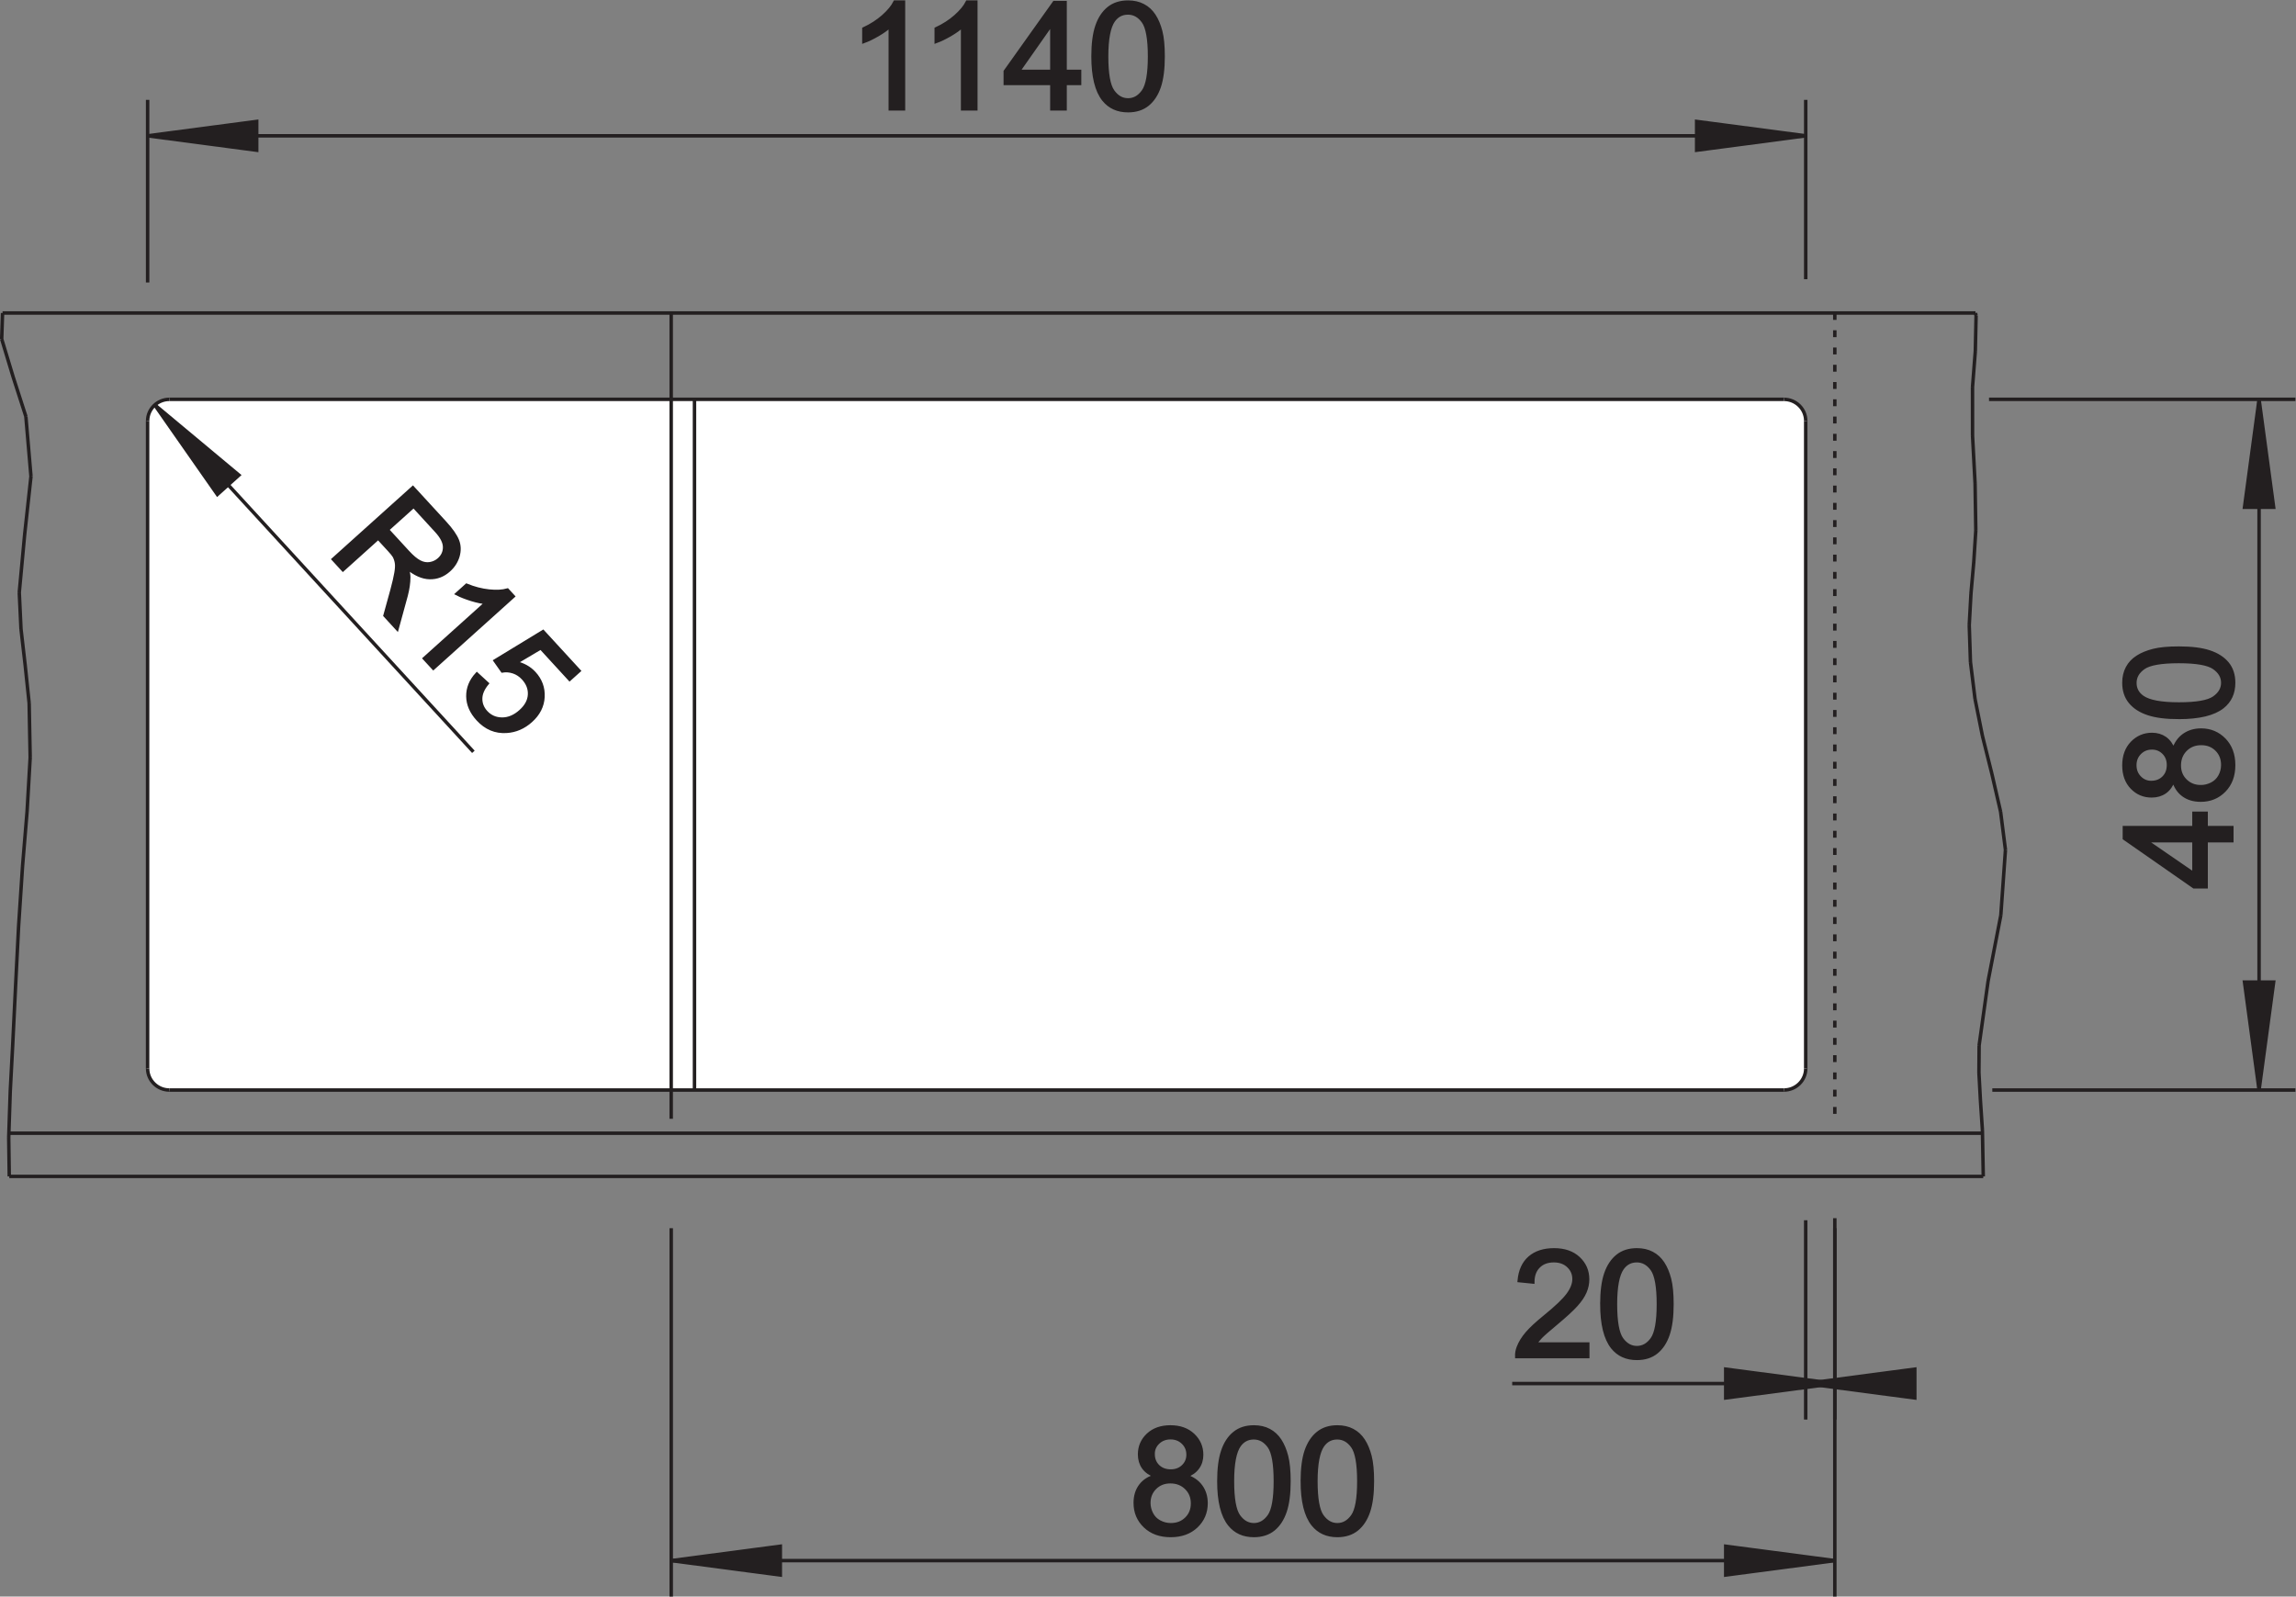 <?xml version="1.0" encoding="UTF-8" standalone="no"?>
<!-- Created with Inkscape (http://www.inkscape.org/) -->

<svg
   version="1.1"
   id="svg2"
   xml:space="preserve"
   width="125.536"
   height="87.301"
   viewBox="0 0 125.536 87.301"
   xmlns="http://www.w3.org/2000/svg"
   xmlns:svg="http://www.w3.org/2000/svg"><rect x="0" y="0" width="125.536" height="87.301" fill="#808080" stroke="none"/><defs
     id="defs6"><clipPath
       clipPathUnits="userSpaceOnUse"
       id="clipPath16"><path
         d="M 0,65.476 H 94.152 V 0 H 0 Z"
         id="path14" /></clipPath></defs><g
     id="g8"
     transform="matrix(1.333,0,0,-1.333,0,87.301)"><g
       id="g10"><g
         id="g12"
         clip-path="url(#clipPath16)"><g
           id="g18"
           transform="translate(6.97,20.779)"><path
             d="m 0,0 h 66.187 c 0.503,0 0.915,0.409 0.915,0.911 v 26.527 c 0,0.501 -0.412,0.911 -0.915,0.911 L 0,28.349 c -0.503,0 -0.915,-0.41 -0.915,-0.911 V 0.911 C -0.915,0.409 -0.503,0 0,0"
             style="fill:#ffffff;fill-opacity:1;fill-rule:nonzero;stroke:none"
             id="path20" /></g><g
           id="g22"
           transform="translate(6.97,20.779)"><path
             d="m 0,0 h 66.187 c 0.503,0 0.915,0.409 0.915,0.911 v 26.527 c 0,0.501 -0.412,0.911 -0.915,0.911 L 0,28.349 c -0.503,0 -0.915,-0.41 -0.915,-0.911 V 0.911 C -0.915,0.409 -0.503,0 0,0 Z"
             style="fill:none;stroke:#ffffff;stroke-width:0.051;stroke-linecap:butt;stroke-linejoin:miter;stroke-miterlimit:2.613;stroke-dasharray:none;stroke-opacity:1"
             id="path24" /></g><g
           id="g26"
           transform="translate(47.121,3.84)"><path
             d="m 0,0 c 0,-0.152 0.037,-0.301 0.109,-0.442 0.074,-0.144 0.182,-0.254 0.327,-0.332 0.145,-0.079 0.299,-0.119 0.465,-0.119 0.259,0 0.472,0.082 0.641,0.248 0.168,0.165 0.252,0.374 0.252,0.627 0,0.258 -0.086,0.471 -0.26,0.64 C 1.361,0.79 1.144,0.874 0.883,0.874 0.629,0.874 0.418,0.791 0.251,0.625 0.084,0.457 0,0.249 0,0 M 0.174,2.013 C 0.174,1.807 0.242,1.639 0.375,1.508 0.51,1.377 0.684,1.311 0.898,1.311 c 0.208,0 0.38,0.065 0.513,0.195 C 1.545,1.636 1.61,1.795 1.61,1.982 1.61,2.18 1.543,2.344 1.405,2.478 1.268,2.611 1.098,2.679 0.893,2.679 0.686,2.679 0.515,2.613 0.378,2.482 0.242,2.352 0.174,2.194 0.174,2.013 M 0.283,1.105 c -0.225,0.082 -0.391,0.198 -0.5,0.349 -0.107,0.15 -0.162,0.331 -0.162,0.541 0,0.318 0.115,0.583 0.346,0.8 0.231,0.216 0.536,0.324 0.919,0.324 0.385,0 0.695,-0.11 0.929,-0.332 C 2.05,2.566 2.166,2.297 2.166,1.979 2.166,1.777 2.113,1.602 2.006,1.452 1.898,1.303 1.736,1.187 1.518,1.105 1.788,1.019 1.994,0.879 2.136,0.684 2.276,0.49 2.347,0.258 2.347,-0.012 2.347,-0.385 2.214,-0.697 1.948,-0.951 1.682,-1.205 1.33,-1.332 0.896,-1.332 c -0.436,0 -0.786,0.127 -1.052,0.382 -0.267,0.255 -0.4,0.572 -0.4,0.953 0,0.283 0.073,0.52 0.218,0.712 0.145,0.191 0.352,0.322 0.621,0.39"
             style="fill:#231f20;fill-opacity:1;fill-rule:nonzero;stroke:none"
             id="path28" /></g><g
           id="g30"
           transform="translate(50.551,4.731)"><path
             d="m 0,0 c 0,-0.716 0.085,-1.191 0.254,-1.429 0.169,-0.236 0.378,-0.355 0.626,-0.355 0.249,0 0.457,0.12 0.627,0.357 C 1.676,-1.189 1.761,-0.714 1.761,0 1.761,0.718 1.676,1.194 1.507,1.43 1.337,1.666 1.127,1.784 0.875,1.784 0.625,1.784 0.428,1.68 0.278,1.472 0.093,1.207 0,0.716 0,0 m -0.557,0 c 0,0.516 0.054,0.931 0.161,1.244 0.107,0.315 0.267,0.558 0.479,0.728 C 0.294,2.143 0.56,2.228 0.88,2.228 1.117,2.228 1.324,2.18 1.502,2.086 1.681,1.992 1.827,1.856 1.944,1.679 2.061,1.501 2.151,1.285 2.218,1.03 2.284,0.775 2.317,0.433 2.317,0 2.317,-0.512 2.264,-0.924 2.158,-1.238 2.051,-1.553 1.893,-1.795 1.681,-1.967 1.47,-2.138 1.203,-2.224 0.88,-2.224 c -0.425,0 -0.758,0.151 -1,0.453 -0.291,0.362 -0.437,0.954 -0.437,1.771"
             style="fill:#231f20;fill-opacity:1;fill-rule:nonzero;stroke:none"
             id="path32" /></g><g
           id="g34"
           transform="translate(53.974,4.731)"><path
             d="m 0,0 c 0,-0.716 0.085,-1.191 0.254,-1.429 0.17,-0.236 0.378,-0.355 0.626,-0.355 0.25,0 0.458,0.12 0.627,0.357 C 1.676,-1.189 1.762,-0.714 1.762,0 1.762,0.718 1.676,1.194 1.507,1.43 1.338,1.666 1.127,1.784 0.875,1.784 0.626,1.784 0.428,1.68 0.279,1.472 0.094,1.207 0,0.716 0,0 m -0.556,0 c 0,0.516 0.053,0.931 0.16,1.244 0.108,0.315 0.268,0.558 0.479,0.728 C 0.294,2.143 0.56,2.228 0.88,2.228 1.117,2.228 1.324,2.18 1.503,2.086 1.682,1.992 1.828,1.856 1.945,1.679 2.061,1.501 2.152,1.285 2.218,1.03 2.284,0.775 2.317,0.433 2.317,0 2.317,-0.512 2.264,-0.924 2.158,-1.238 2.052,-1.553 1.893,-1.795 1.682,-1.967 1.47,-2.138 1.203,-2.224 0.88,-2.224 c -0.425,0 -0.758,0.151 -1,0.453 -0.29,0.362 -0.436,0.954 -0.436,1.771"
             style="fill:#231f20;fill-opacity:1;fill-rule:nonzero;stroke:none"
             id="path36" /></g><g
           id="g38"
           transform="translate(53.974,4.731)"><path
             d="m 0,0 c 0,-0.716 0.085,-1.191 0.254,-1.429 0.17,-0.236 0.378,-0.355 0.626,-0.355 0.25,0 0.458,0.12 0.627,0.357 C 1.676,-1.189 1.762,-0.714 1.762,0 1.762,0.718 1.676,1.194 1.507,1.43 1.338,1.666 1.127,1.784 0.875,1.784 0.626,1.784 0.428,1.68 0.279,1.472 0.094,1.207 0,0.716 0,0 Z m -0.556,0 c 0,0.516 0.053,0.931 0.16,1.244 0.108,0.315 0.268,0.558 0.479,0.728 C 0.294,2.143 0.56,2.228 0.88,2.228 1.117,2.228 1.324,2.18 1.503,2.086 1.682,1.992 1.828,1.856 1.945,1.679 2.061,1.501 2.152,1.285 2.218,1.03 2.284,0.775 2.317,0.433 2.317,0 2.317,-0.512 2.264,-0.924 2.158,-1.238 2.052,-1.553 1.893,-1.795 1.682,-1.967 1.47,-2.138 1.203,-2.224 0.88,-2.224 c -0.425,0 -0.758,0.151 -1,0.453 -0.29,0.362 -0.436,0.954 -0.436,1.771 z m -2.867,0 c 0,-0.716 0.085,-1.191 0.254,-1.429 0.169,-0.236 0.378,-0.355 0.626,-0.355 0.249,0 0.457,0.12 0.627,0.357 0.169,0.238 0.254,0.713 0.254,1.427 0,0.718 -0.085,1.194 -0.254,1.43 -0.17,0.236 -0.38,0.354 -0.632,0.354 -0.25,0 -0.447,-0.104 -0.597,-0.312 C -3.33,1.207 -3.423,0.716 -3.423,0 Z m -0.556,0 c 0,0.516 0.053,0.931 0.161,1.244 0.106,0.315 0.266,0.558 0.478,0.728 0.211,0.171 0.477,0.256 0.797,0.256 0.237,0 0.444,-0.048 0.622,-0.142 0.179,-0.094 0.325,-0.23 0.442,-0.407 0.117,-0.178 0.208,-0.394 0.274,-0.649 0.066,-0.255 0.1,-0.597 0.1,-1.03 0,-0.512 -0.054,-0.924 -0.16,-1.238 -0.107,-0.315 -0.265,-0.557 -0.477,-0.729 -0.211,-0.171 -0.478,-0.257 -0.801,-0.257 -0.425,0 -0.758,0.151 -1,0.453 -0.291,0.362 -0.436,0.954 -0.436,1.771 z m -2.874,-0.892 c 0,-0.152 0.037,-0.3 0.11,-0.442 0.073,-0.144 0.181,-0.254 0.326,-0.332 0.145,-0.078 0.3,-0.118 0.466,-0.118 0.259,0 0.472,0.082 0.64,0.248 0.168,0.164 0.252,0.373 0.252,0.627 0,0.258 -0.086,0.471 -0.259,0.639 -0.173,0.168 -0.391,0.252 -0.652,0.252 -0.254,0 -0.464,-0.083 -0.632,-0.249 -0.167,-0.168 -0.251,-0.376 -0.251,-0.625 z m 0.175,2.013 c 0,-0.206 0.067,-0.374 0.2,-0.505 0.135,-0.131 0.31,-0.197 0.524,-0.197 0.208,0 0.38,0.065 0.513,0.195 0.133,0.13 0.199,0.289 0.199,0.477 0,0.197 -0.068,0.361 -0.205,0.495 C -5.585,1.72 -5.755,1.787 -5.96,1.787 -6.167,1.787 -6.338,1.722 -6.474,1.591 -6.611,1.46 -6.678,1.303 -6.678,1.121 Z m 0.109,-0.907 c -0.225,0.081 -0.391,0.197 -0.5,0.348 -0.108,0.151 -0.162,0.332 -0.162,0.542 0,0.317 0.115,0.583 0.345,0.799 0.231,0.216 0.537,0.325 0.919,0.325 0.385,0 0.696,-0.111 0.93,-0.332 0.234,-0.221 0.35,-0.491 0.35,-0.808 0,-0.202 -0.052,-0.378 -0.16,-0.527 -0.107,-0.15 -0.269,-0.266 -0.488,-0.347 0.271,-0.087 0.477,-0.227 0.618,-0.422 0.141,-0.193 0.211,-0.426 0.211,-0.695 0,-0.373 -0.133,-0.686 -0.398,-0.94 -0.267,-0.254 -0.618,-0.381 -1.053,-0.381 -0.435,0 -0.785,0.127 -1.052,0.382 -0.266,0.255 -0.4,0.572 -0.4,0.953 0,0.284 0.073,0.521 0.219,0.712 0.145,0.192 0.352,0.323 0.621,0.391 z"
             style="fill:none;stroke:#231f20;stroke-width:0.142;stroke-linecap:butt;stroke-linejoin:miter;stroke-miterlimit:2.613;stroke-dasharray:none;stroke-opacity:1"
             id="path40" /></g><g
           id="g42"
           transform="translate(27.532,1.476)"><path
             d="M 0,0 4.475,-0.591 V 0.59 Z"
             style="fill:#231f20;fill-opacity:1;fill-rule:nonzero;stroke:none"
             id="path44" /></g><g
           id="g46"
           transform="translate(27.532,1.476)"><path
             d="M 0,0 4.475,-0.591 V 0.59 Z"
             style="fill:none;stroke:#231f20;stroke-width:0.142;stroke-linecap:butt;stroke-linejoin:miter;stroke-miterlimit:2.613;stroke-dasharray:none;stroke-opacity:1"
             id="path48" /></g><g
           id="g50"
           transform="translate(75.259,1.476)"><path
             d="m 0,0 h -23.863 m -23.864,0 h 23.864 M 0,13.635 V -1.476 M -47.727,13.635 V -1.476"
             style="fill:none;stroke:#231f20;stroke-width:0.142;stroke-linecap:butt;stroke-linejoin:miter;stroke-miterlimit:2.613;stroke-dasharray:none;stroke-opacity:1"
             id="path52" /></g><g
           id="g54"
           transform="translate(75.259,1.476)"><path
             d="M 0,0 -4.475,0.59 V -0.591 Z"
             style="fill:#231f20;fill-opacity:1;fill-rule:nonzero;stroke:none"
             id="path56" /></g><g
           id="g58"
           transform="translate(75.259,1.476)"><path
             d="M 0,0 -4.475,0.59 V -0.591 Z"
             style="fill:none;stroke:#231f20;stroke-width:0.142;stroke-linecap:butt;stroke-linejoin:miter;stroke-miterlimit:2.613;stroke-dasharray:none;stroke-opacity:1"
             id="path60" /></g><g
           id="g62"
           transform="translate(89.991,31.007)"><path
             d="M 0,0 H -1.985 L 0,-1.364 Z M 1.552,0 H 0.497 V -1.891 H 0 L -2.854,0.098 V 0.535 H 0 V 1.124 H 0.497 V 0.535 h 1.055 z"
             style="fill:#231f20;fill-opacity:1;fill-rule:nonzero;stroke:none"
             id="path64" /></g><g
           id="g66"
           transform="translate(90.272,33.222)"><path
             d="m 0,0 c 0.154,0 0.304,0.037 0.447,0.109 0.145,0.072 0.257,0.18 0.336,0.323 0.078,0.143 0.118,0.296 0.118,0.46 0,0.256 -0.083,0.467 -0.25,0.633 -0.166,0.167 -0.377,0.25 -0.633,0.25 -0.261,0 -0.476,-0.085 -0.647,-0.256 -0.17,-0.172 -0.255,-0.387 -0.255,-0.645 0,-0.252 0.084,-0.46 0.252,-0.625 C -0.463,0.083 -0.252,0 0,0 m -2.035,0.173 c 0.208,0 0.379,0.067 0.511,0.199 0.132,0.132 0.199,0.305 0.199,0.517 0,0.206 -0.066,0.376 -0.197,0.507 -0.131,0.132 -0.292,0.197 -0.482,0.197 -0.199,0 -0.365,-0.067 -0.501,-0.202 C -2.641,1.254 -2.708,1.086 -2.708,0.883 -2.708,0.679 -2.642,0.51 -2.51,0.375 -2.378,0.24 -2.219,0.173 -2.035,0.173 M -1.118,0.28 C -1.2,0.058 -1.317,-0.106 -1.47,-0.214 -1.622,-0.32 -1.805,-0.375 -2.017,-0.375 c -0.321,0 -0.589,0.114 -0.808,0.343 -0.219,0.228 -0.328,0.531 -0.328,0.909 0,0.38 0.112,0.687 0.335,0.919 0.224,0.232 0.496,0.348 0.817,0.348 0.204,0 0.381,-0.053 0.533,-0.159 0.151,-0.107 0.268,-0.267 0.35,-0.483 0.088,0.267 0.229,0.471 0.427,0.611 0.196,0.139 0.43,0.209 0.703,0.209 0.377,0 0.693,-0.132 0.949,-0.395 C 1.218,1.664 1.346,1.316 1.346,0.886 1.346,0.456 1.218,0.11 0.96,-0.154 0.703,-0.418 0.382,-0.55 -0.003,-0.55 c -0.286,0 -0.526,0.072 -0.72,0.216 -0.193,0.144 -0.325,0.348 -0.395,0.614"
             style="fill:#231f20;fill-opacity:1;fill-rule:nonzero;stroke:none"
             id="path68" /></g><g
           id="g70"
           transform="translate(89.37,36.614)"><path
             d="m 0,0 c 0.723,0 1.204,0.084 1.444,0.252 0.24,0.167 0.359,0.373 0.359,0.619 0,0.246 -0.12,0.452 -0.361,0.62 C 1.202,1.658 0.721,1.743 0,1.743 c -0.726,0 -1.208,-0.085 -1.445,-0.252 -0.24,-0.168 -0.359,-0.376 -0.359,-0.625 0,-0.247 0.106,-0.443 0.317,-0.59 C -1.22,0.092 -0.724,0 0,0 m 0,-0.55 c -0.521,0 -0.94,0.053 -1.258,0.159 -0.318,0.106 -0.563,0.264 -0.735,0.473 -0.173,0.21 -0.259,0.472 -0.259,0.789 0,0.234 0.048,0.439 0.144,0.616 0.094,0.177 0.231,0.322 0.411,0.437 0.179,0.115 0.398,0.205 0.655,0.27 C -0.784,2.26 -0.437,2.292 0,2.292 0.517,2.292 0.934,2.24 1.251,2.135 1.569,2.03 1.814,1.873 1.988,1.664 2.161,1.454 2.247,1.19 2.247,0.871 2.247,0.451 2.096,0.121 1.791,-0.119 1.425,-0.406 0.826,-0.55 0,-0.55"
             style="fill:#231f20;fill-opacity:1;fill-rule:nonzero;stroke:none"
             id="path72" /></g><g
           id="g74"
           transform="translate(89.37,36.614)"><path
             d="m 0,0 c 0.723,0 1.204,0.084 1.444,0.252 0.24,0.167 0.359,0.373 0.359,0.619 0,0.246 -0.12,0.452 -0.361,0.62 C 1.202,1.658 0.721,1.743 0,1.743 c -0.726,0 -1.208,-0.085 -1.445,-0.252 -0.24,-0.168 -0.359,-0.376 -0.359,-0.625 0,-0.247 0.106,-0.443 0.317,-0.59 C -1.22,0.092 -0.724,0 0,0 Z m 0,-0.55 c -0.521,0 -0.94,0.053 -1.258,0.159 -0.318,0.106 -0.563,0.264 -0.735,0.473 -0.173,0.21 -0.259,0.472 -0.259,0.789 0,0.234 0.048,0.439 0.144,0.616 0.094,0.177 0.231,0.322 0.411,0.437 0.179,0.115 0.398,0.205 0.655,0.27 C -0.784,2.26 -0.437,2.292 0,2.292 0.517,2.292 0.934,2.24 1.251,2.135 1.569,2.03 1.814,1.873 1.988,1.664 2.161,1.454 2.247,1.19 2.247,0.871 2.247,0.451 2.096,0.121 1.791,-0.119 1.425,-0.406 0.826,-0.55 0,-0.55 Z m 0.901,-2.843 c 0.155,0 0.304,0.037 0.448,0.109 0.144,0.072 0.256,0.18 0.336,0.323 0.078,0.143 0.118,0.296 0.118,0.461 0,0.255 -0.083,0.466 -0.25,0.633 -0.166,0.166 -0.377,0.249 -0.634,0.249 -0.261,0 -0.476,-0.085 -0.647,-0.256 -0.169,-0.172 -0.254,-0.387 -0.254,-0.645 0,-0.252 0.084,-0.46 0.252,-0.625 0.168,-0.165 0.379,-0.249 0.631,-0.249 z m -2.035,0.173 c 0.208,0 0.379,0.067 0.511,0.199 0.133,0.133 0.199,0.306 0.199,0.518 0,0.206 -0.065,0.375 -0.197,0.507 -0.131,0.132 -0.292,0.197 -0.482,0.197 -0.199,0 -0.365,-0.067 -0.501,-0.203 -0.135,-0.136 -0.203,-0.305 -0.203,-0.508 0,-0.203 0.067,-0.373 0.199,-0.508 0.131,-0.135 0.291,-0.202 0.474,-0.202 z m 0.917,0.108 c -0.082,-0.222 -0.199,-0.387 -0.351,-0.494 -0.153,-0.107 -0.335,-0.161 -0.547,-0.161 -0.322,0 -0.59,0.114 -0.809,0.342 -0.219,0.228 -0.328,0.531 -0.328,0.909 0,0.381 0.112,0.687 0.335,0.92 0.225,0.231 0.496,0.347 0.817,0.347 0.204,0 0.381,-0.053 0.534,-0.158 0.15,-0.107 0.267,-0.267 0.349,-0.484 0.088,0.267 0.23,0.472 0.427,0.611 0.196,0.139 0.431,0.21 0.703,0.21 0.377,0 0.693,-0.133 0.949,-0.395 0.257,-0.264 0.385,-0.611 0.385,-1.041 0,-0.431 -0.128,-0.777 -0.386,-1.041 -0.257,-0.264 -0.578,-0.395 -0.963,-0.395 -0.286,0 -0.526,0.071 -0.719,0.215 -0.194,0.144 -0.325,0.349 -0.396,0.615 z m 0.838,-2.495 h -1.985 l 1.985,-1.365 z m 1.552,0 H 1.118 V -7.498 H 0.621 l -2.854,1.988 v 0.438 h 2.854 v 0.589 h 0.497 v -0.589 h 1.055 z"
             style="fill:none;stroke:#231f20;stroke-width:0.142;stroke-linecap:butt;stroke-linejoin:miter;stroke-miterlimit:2.613;stroke-dasharray:none;stroke-opacity:1"
             id="path76" /></g><g
           id="g78"
           transform="translate(92.661,20.779)"><path
             d="M 0,0 0.597,4.427 H -0.597 Z"
             style="fill:#231f20;fill-opacity:1;fill-rule:nonzero;stroke:none"
             id="path80" /></g><g
           id="g82"
           transform="translate(92.661,20.779)"><path
             d="M 0,0 0.597,4.427 H -0.597 Z"
             style="fill:none;stroke:#231f20;stroke-width:0.142;stroke-linecap:butt;stroke-linejoin:miter;stroke-miterlimit:2.613;stroke-dasharray:none;stroke-opacity:1"
             id="path84" /></g><g
           id="g86"
           transform="translate(92.661,49.112)"><path
             d="m 0,0 v -14.167 m 0,-14.166 v 14.166 M -11.077,0 H 1.491 M -10.942,-28.333 H 1.491"
             style="fill:none;stroke:#231f20;stroke-width:0.142;stroke-linecap:butt;stroke-linejoin:miter;stroke-miterlimit:2.613;stroke-dasharray:none;stroke-opacity:1"
             id="path88" /></g><g
           id="g90"
           transform="translate(92.661,49.112)"><path
             d="M 0,0 -0.597,-4.427 H 0.597 Z"
             style="fill:#231f20;fill-opacity:1;fill-rule:nonzero;stroke:none"
             id="path92" /></g><g
           id="g94"
           transform="translate(92.661,49.112)"><path
             d="M 0,0 -0.597,-4.427 H 0.597 Z"
             style="fill:none;stroke:#231f20;stroke-width:0.142;stroke-linecap:butt;stroke-linejoin:miter;stroke-miterlimit:2.613;stroke-dasharray:none;stroke-opacity:1"
             id="path96" /></g><g
           id="g98"
           transform="translate(37.058,61.028)"><path
             d="M 0,0 H -0.541 V 3.41 C -0.671,3.287 -0.841,3.164 -1.053,3.042 -1.265,2.918 -1.455,2.826 -1.623,2.765 v 0.517 c 0.303,0.141 0.567,0.311 0.794,0.511 0.225,0.201 0.387,0.395 0.481,0.584 H 0 Z"
             style="fill:#231f20;fill-opacity:1;fill-rule:nonzero;stroke:none"
             id="path100" /></g><g
           id="g102"
           transform="translate(40.025,61.028)"><path
             d="M 0,0 H -0.541 V 3.41 C -0.671,3.287 -0.841,3.164 -1.053,3.042 -1.265,2.918 -1.455,2.826 -1.623,2.765 v 0.517 c 0.303,0.141 0.567,0.311 0.794,0.511 0.225,0.201 0.387,0.395 0.481,0.584 H 0 Z"
             style="fill:#231f20;fill-opacity:1;fill-rule:nonzero;stroke:none"
             id="path104" /></g><g
           id="g106"
           transform="translate(43.145,62.562)"><path
             d="M 0,0 V 1.964 L -1.379,0 Z m 0,-1.535 v 1.044 H -1.911 V 0 l 2.01,2.824 H 0.542 V 0 H 1.136 V -0.491 H 0.542 v -1.044 z"
             style="fill:#231f20;fill-opacity:1;fill-rule:nonzero;stroke:none"
             id="path108" /></g><g
           id="g110"
           transform="translate(45.39,63.177)"><path
             d="m 0,0 c 0,-0.715 0.085,-1.191 0.255,-1.429 0.169,-0.237 0.377,-0.355 0.625,-0.355 0.25,0 0.458,0.119 0.627,0.357 C 1.676,-1.189 1.762,-0.713 1.762,0 1.762,0.717 1.676,1.194 1.507,1.43 1.338,1.667 1.127,1.784 0.875,1.784 0.626,1.784 0.428,1.68 0.279,1.472 0.094,1.207 0,0.715 0,0 m -0.556,0 c 0,0.516 0.054,0.931 0.161,1.244 0.107,0.315 0.267,0.557 0.478,0.728 0.211,0.17 0.478,0.256 0.797,0.256 0.237,0 0.445,-0.048 0.623,-0.143 C 1.682,1.992 1.828,1.856 1.945,1.678 2.061,1.501 2.152,1.285 2.218,1.03 2.285,0.775 2.317,0.432 2.317,0 2.317,-0.511 2.264,-0.923 2.159,-1.238 2.052,-1.553 1.893,-1.795 1.682,-1.967 1.47,-2.138 1.204,-2.224 0.88,-2.224 c -0.424,0 -0.758,0.151 -1,0.452 C -0.41,-1.41 -0.556,-0.818 -0.556,0"
             style="fill:#231f20;fill-opacity:1;fill-rule:nonzero;stroke:none"
             id="path112" /></g><g
           id="g114"
           transform="translate(45.39,63.177)"><path
             d="m 0,0 c 0,-0.715 0.085,-1.191 0.255,-1.429 0.169,-0.237 0.377,-0.355 0.625,-0.355 0.25,0 0.458,0.119 0.627,0.357 C 1.676,-1.189 1.762,-0.713 1.762,0 1.762,0.717 1.676,1.194 1.507,1.43 1.338,1.667 1.127,1.784 0.875,1.784 0.626,1.784 0.428,1.68 0.279,1.472 0.094,1.207 0,0.715 0,0 Z m -0.556,0 c 0,0.516 0.054,0.931 0.161,1.244 0.107,0.315 0.267,0.557 0.478,0.728 0.211,0.17 0.478,0.256 0.797,0.256 0.237,0 0.445,-0.048 0.623,-0.143 C 1.682,1.992 1.828,1.856 1.945,1.678 2.061,1.501 2.152,1.285 2.218,1.03 2.285,0.775 2.317,0.432 2.317,0 2.317,-0.511 2.264,-0.923 2.159,-1.238 2.052,-1.553 1.893,-1.795 1.682,-1.967 1.47,-2.138 1.204,-2.224 0.88,-2.224 c -0.424,0 -0.758,0.151 -1,0.452 C -0.41,-1.41 -0.556,-0.818 -0.556,0 Z M -2.245,-0.615 V 1.35 l -1.379,-1.965 z m 0,-1.534 v 1.043 h -1.911 v 0.491 l 2.01,2.824 h 0.442 v -2.824 h 0.595 v -0.491 h -0.595 v -1.043 z m -3.12,0 H -5.906 V 1.26 C -6.036,1.138 -6.206,1.015 -6.417,0.892 -6.63,0.769 -6.82,0.677 -6.988,0.616 v 0.516 c 0.303,0.141 0.568,0.312 0.794,0.512 0.226,0.201 0.387,0.395 0.481,0.584 h 0.348 z m -2.967,0 H -8.873 V 1.26 C -9.002,1.138 -9.173,1.015 -9.384,0.892 -9.597,0.769 -9.786,0.677 -9.955,0.616 v 0.516 c 0.303,0.141 0.568,0.312 0.794,0.512 0.226,0.201 0.387,0.395 0.481,0.584 h 0.348 z"
             style="fill:none;stroke:#231f20;stroke-width:0.142;stroke-linecap:butt;stroke-linejoin:miter;stroke-miterlimit:2.613;stroke-dasharray:none;stroke-opacity:1"
             id="path116" /></g><g
           id="g118"
           transform="translate(74.065,59.921)"><path
             d="M 0,0 -4.474,0.59 V -0.591 Z"
             style="fill:#231f20;fill-opacity:1;fill-rule:nonzero;stroke:none"
             id="path120" /></g><g
           id="g122"
           transform="translate(74.065,59.921)"><path
             d="M 0,0 -4.474,0.59 V -0.591 Z"
             style="fill:none;stroke:#231f20;stroke-width:0.142;stroke-linecap:butt;stroke-linejoin:miter;stroke-miterlimit:2.613;stroke-dasharray:none;stroke-opacity:1"
             id="path124" /></g><g
           id="g126"
           transform="translate(6.055,59.921)"><path
             d="M 0,0 H 34.006 M 68.011,0 H 34.006 M 0,-6.016 v 7.491 m 68.011,-7.357 v 7.357"
             style="fill:none;stroke:#231f20;stroke-width:0.142;stroke-linecap:butt;stroke-linejoin:miter;stroke-miterlimit:2.613;stroke-dasharray:none;stroke-opacity:1"
             id="path128" /></g><g
           id="g130"
           transform="translate(6.055,59.921)"><path
             d="M 0,0 4.474,-0.591 V 0.59 Z"
             style="fill:#231f20;fill-opacity:1;fill-rule:nonzero;stroke:none"
             id="path132" /></g><g
           id="g134"
           transform="translate(6.055,59.921)"><path
             d="M 0,0 4.474,-0.591 V 0.59 Z"
             style="fill:none;stroke:#231f20;stroke-width:0.142;stroke-linecap:butt;stroke-linejoin:miter;stroke-miterlimit:2.613;stroke-dasharray:none;stroke-opacity:1"
             id="path136" /></g><g
           id="g138"
           transform="translate(65.125,10.36)"><path
             d="m 0,0 v -0.514 h -2.912 c -0.004,0.129 0.016,0.252 0.062,0.371 0.074,0.197 0.193,0.39 0.356,0.58 0.164,0.191 0.4,0.411 0.708,0.661 0.479,0.388 0.804,0.696 0.972,0.923 0.168,0.226 0.252,0.441 0.252,0.643 0,0.212 -0.077,0.391 -0.23,0.537 -0.153,0.146 -0.354,0.218 -0.6,0.218 -0.26,0 -0.469,-0.077 -0.625,-0.232 C -2.174,3.032 -2.253,2.818 -2.255,2.546 l -0.556,0.056 c 0.039,0.411 0.182,0.723 0.43,0.938 0.248,0.215 0.583,0.322 1.001,0.322 0.423,0 0.757,-0.116 1.003,-0.347 0.248,-0.233 0.371,-0.52 0.371,-0.863 0,-0.174 -0.036,-0.346 -0.109,-0.514 C -0.187,1.969 -0.307,1.792 -0.474,1.605 -0.642,1.419 -0.919,1.163 -1.308,0.839 -1.632,0.568 -1.841,0.386 -1.933,0.29 -2.025,0.194 -2.101,0.098 -2.161,0 Z"
             style="fill:#231f20;fill-opacity:1;fill-rule:nonzero;stroke:none"
             id="path140" /></g><g
           id="g142"
           transform="translate(66.261,11.996)"><path
             d="m 0,0 c 0,-0.716 0.085,-1.191 0.254,-1.43 0.17,-0.236 0.378,-0.354 0.626,-0.354 0.249,0 0.458,0.119 0.627,0.356 C 1.676,-1.189 1.762,-0.714 1.762,0 1.762,0.717 1.676,1.194 1.507,1.43 1.338,1.666 1.127,1.783 0.875,1.783 0.626,1.783 0.428,1.679 0.279,1.471 0.093,1.206 0,0.715 0,0 m -0.556,0 c 0,0.515 0.053,0.93 0.16,1.244 0.108,0.315 0.268,0.557 0.479,0.728 C 0.294,2.142 0.56,2.227 0.88,2.227 1.117,2.227 1.324,2.18 1.503,2.085 1.682,1.991 1.828,1.855 1.945,1.678 2.061,1.5 2.152,1.284 2.218,1.029 2.284,0.774 2.317,0.432 2.317,0 2.317,-0.512 2.264,-0.924 2.158,-1.238 2.052,-1.553 1.893,-1.796 1.682,-1.967 1.47,-2.139 1.203,-2.224 0.88,-2.224 c -0.425,0 -0.758,0.15 -1,0.452 C -0.41,-1.41 -0.556,-0.818 -0.556,0"
             style="fill:#231f20;fill-opacity:1;fill-rule:nonzero;stroke:none"
             id="path144" /></g><g
           id="g146"
           transform="translate(66.261,11.996)"><path
             d="m 0,0 c 0,-0.716 0.085,-1.191 0.254,-1.43 0.17,-0.236 0.378,-0.354 0.626,-0.354 0.249,0 0.458,0.119 0.627,0.356 C 1.676,-1.189 1.762,-0.714 1.762,0 1.762,0.717 1.676,1.194 1.507,1.43 1.338,1.666 1.127,1.783 0.875,1.783 0.626,1.783 0.428,1.679 0.279,1.471 0.093,1.206 0,0.715 0,0 Z m -0.556,0 c 0,0.515 0.053,0.93 0.16,1.244 0.108,0.315 0.268,0.557 0.479,0.728 C 0.294,2.142 0.56,2.227 0.88,2.227 1.117,2.227 1.324,2.18 1.503,2.085 1.682,1.991 1.828,1.855 1.945,1.678 2.061,1.5 2.152,1.284 2.218,1.029 2.284,0.774 2.317,0.432 2.317,0 2.317,-0.512 2.264,-0.924 2.158,-1.238 2.052,-1.553 1.893,-1.796 1.682,-1.967 1.47,-2.139 1.203,-2.224 0.88,-2.224 c -0.425,0 -0.758,0.15 -1,0.452 C -0.41,-1.41 -0.556,-0.818 -0.556,0 Z m -0.58,-1.636 v -0.513 h -2.912 c -0.004,0.128 0.017,0.252 0.063,0.371 0.073,0.196 0.192,0.389 0.355,0.58 0.164,0.19 0.401,0.41 0.708,0.66 0.48,0.389 0.804,0.696 0.972,0.923 0.168,0.226 0.252,0.441 0.252,0.643 0,0.212 -0.076,0.391 -0.23,0.537 -0.153,0.146 -0.353,0.218 -0.599,0.218 -0.261,0 -0.47,-0.077 -0.625,-0.232 C -3.31,1.396 -3.389,1.183 -3.391,0.91 l -0.555,0.056 c 0.038,0.411 0.181,0.723 0.429,0.938 0.248,0.215 0.583,0.323 1.001,0.323 0.423,0 0.757,-0.117 1.003,-0.348 0.248,-0.233 0.371,-0.52 0.371,-0.862 0,-0.175 -0.036,-0.347 -0.109,-0.515 -0.071,-0.169 -0.191,-0.346 -0.358,-0.532 -0.168,-0.187 -0.446,-0.443 -0.834,-0.767 -0.325,-0.27 -0.534,-0.453 -0.625,-0.549 -0.093,-0.095 -0.168,-0.192 -0.229,-0.29 z"
             style="fill:none;stroke:#231f20;stroke-width:0.142;stroke-linecap:butt;stroke-linejoin:miter;stroke-miterlimit:2.613;stroke-dasharray:none;stroke-opacity:1"
             id="path148" /></g><g
           id="g150"
           transform="translate(75.259,8.739)"><path
             d="M 0,0 -4.475,0.591 V -0.59 Z"
             style="fill:#231f20;fill-opacity:1;fill-rule:nonzero;stroke:none"
             id="path152" /></g><g
           id="g154"
           transform="translate(75.259,8.739)"><path
             d="M 0,0 -4.475,0.591 V -0.59 Z"
             style="fill:none;stroke:#231f20;stroke-width:0.142;stroke-linecap:butt;stroke-linejoin:miter;stroke-miterlimit:2.613;stroke-dasharray:none;stroke-opacity:1"
             id="path156" /></g><g
           id="g158"
           transform="translate(74.662,8.739)"><path
             d="M 0,0 H -12.636 M -0.597,0 H 0 M 0.597,0 H 0 m -0.597,6.699 v -8.175 m 1.194,8.26 v -8.26"
             style="fill:none;stroke:#231f20;stroke-width:0.142;stroke-linecap:butt;stroke-linejoin:miter;stroke-miterlimit:2.613;stroke-dasharray:none;stroke-opacity:1"
             id="path160" /></g><g
           id="g162"
           transform="translate(74.065,8.739)"><path
             d="M 0,0 4.475,-0.59 V 0.591 Z"
             style="fill:#231f20;fill-opacity:1;fill-rule:nonzero;stroke:none"
             id="path164" /></g><g
           id="g166"
           transform="translate(74.065,8.739)"><path
             d="M 0,0 4.475,-0.59 V 0.591 Z"
             style="fill:none;stroke:#231f20;stroke-width:0.142;stroke-linecap:butt;stroke-linejoin:miter;stroke-miterlimit:2.613;stroke-dasharray:none;stroke-opacity:1"
             id="path168" /></g><g
           id="g170"
           transform="translate(15.887,43.762)"><path
             d="m 0,0 0.843,-0.918 c 0.179,-0.194 0.34,-0.329 0.482,-0.402 0.142,-0.074 0.284,-0.098 0.426,-0.075 0.142,0.024 0.266,0.083 0.371,0.177 0.154,0.139 0.231,0.308 0.228,0.509 -0.002,0.199 -0.114,0.418 -0.334,0.658 L 1.079,0.97 Z m -2.213,-1.211 3.26,2.932 1.314,-1.43 C 2.625,0.003 2.796,-0.242 2.875,-0.444 2.954,-0.646 2.96,-0.858 2.896,-1.082 2.829,-1.305 2.706,-1.497 2.526,-1.658 2.295,-1.866 2.033,-1.967 1.738,-1.961 1.443,-1.956 1.132,-1.817 0.804,-1.547 0.854,-1.709 0.878,-1.844 0.878,-1.951 0.877,-2.179 0.841,-2.427 0.771,-2.695 l -0.372,-1.359 -0.493,0.537 0.286,1.037 c 0.08,0.3 0.137,0.538 0.165,0.712 0.03,0.174 0.037,0.311 0.019,0.413 -0.017,0.101 -0.047,0.191 -0.091,0.272 -0.035,0.058 -0.102,0.142 -0.204,0.252 l -0.455,0.495 -1.447,-1.302 z"
             style="fill:#231f20;fill-opacity:1;fill-rule:nonzero;stroke:none"
             id="path172" /></g><g
           id="g174"
           transform="translate(15.887,43.762)"><path
             d="m 0,0 0.843,-0.918 c 0.179,-0.194 0.34,-0.329 0.482,-0.402 0.142,-0.074 0.284,-0.098 0.426,-0.075 0.142,0.024 0.266,0.083 0.371,0.177 0.154,0.139 0.231,0.308 0.228,0.509 -0.002,0.199 -0.114,0.418 -0.334,0.658 L 1.079,0.97 Z m -2.213,-1.211 3.26,2.932 1.314,-1.43 C 2.625,0.003 2.796,-0.242 2.875,-0.444 2.954,-0.646 2.96,-0.858 2.896,-1.082 2.829,-1.305 2.706,-1.497 2.526,-1.658 2.295,-1.866 2.033,-1.967 1.738,-1.961 1.443,-1.956 1.132,-1.817 0.804,-1.547 0.854,-1.709 0.878,-1.844 0.878,-1.951 0.877,-2.179 0.841,-2.427 0.771,-2.695 l -0.372,-1.359 -0.493,0.537 0.286,1.037 c 0.08,0.3 0.137,0.538 0.165,0.712 0.03,0.174 0.037,0.311 0.019,0.413 -0.017,0.101 -0.047,0.191 -0.091,0.272 -0.035,0.058 -0.102,0.142 -0.204,0.252 l -0.455,0.495 -1.447,-1.302 z"
             style="fill:none;stroke:#231f20;stroke-width:0.142;stroke-linecap:butt;stroke-linejoin:miter;stroke-miterlimit:2.613;stroke-dasharray:none;stroke-opacity:1"
             id="path176" /></g><g
           id="g178"
           transform="translate(17.775,38.087)"><path
             d="M 0,0 -0.364,0.396 2.187,2.689 C 2.007,2.702 1.801,2.745 1.567,2.816 1.332,2.89 1.135,2.966 0.977,3.048 L 1.363,3.396 C 1.672,3.27 1.978,3.19 2.28,3.159 2.582,3.128 2.835,3.141 3.04,3.199 L 3.273,2.944 Z"
             style="fill:#231f20;fill-opacity:1;fill-rule:nonzero;stroke:none"
             id="path180" /></g><g
           id="g182"
           transform="translate(19.561,37.84)"><path
             d="M 0,0 0.418,-0.384 C 0.241,-0.599 0.153,-0.808 0.153,-1.013 c 0,-0.206 0.073,-0.387 0.219,-0.546 0.175,-0.191 0.396,-0.286 0.662,-0.288 0.267,-0.001 0.52,0.107 0.76,0.323 0.229,0.205 0.351,0.43 0.366,0.675 C 2.175,-0.603 2.089,-0.377 1.9,-0.171 1.783,-0.044 1.647,0.044 1.495,0.095 1.342,0.145 1.192,0.157 1.044,0.132 L 0.751,0.547 2.713,1.741 4.187,0.136 3.804,-0.208 2.622,1.08 1.586,0.466 C 1.9,0.396 2.156,0.253 2.351,0.041 2.61,-0.241 2.729,-0.567 2.71,-0.938 2.69,-1.31 2.526,-1.635 2.216,-1.913 1.921,-2.179 1.587,-2.323 1.217,-2.346 0.763,-2.375 0.372,-2.212 0.043,-1.854 -0.227,-1.561 -0.364,-1.247 -0.369,-0.912 -0.373,-0.577 -0.25,-0.272 0,0"
             style="fill:#231f20;fill-opacity:1;fill-rule:nonzero;stroke:none"
             id="path184" /></g><g
           id="g186"
           transform="translate(19.561,37.84)"><path
             d="M 0,0 0.418,-0.384 C 0.241,-0.599 0.153,-0.808 0.153,-1.013 c 0,-0.206 0.073,-0.387 0.219,-0.546 0.175,-0.191 0.396,-0.286 0.662,-0.288 0.267,-0.001 0.52,0.107 0.76,0.323 0.229,0.205 0.351,0.43 0.366,0.675 C 2.175,-0.603 2.089,-0.377 1.9,-0.171 1.783,-0.044 1.647,0.044 1.495,0.095 1.342,0.145 1.192,0.157 1.044,0.132 L 0.751,0.547 2.713,1.741 4.187,0.136 3.804,-0.208 2.622,1.08 1.586,0.466 C 1.9,0.396 2.156,0.253 2.351,0.041 2.61,-0.241 2.729,-0.567 2.71,-0.938 2.69,-1.31 2.526,-1.635 2.216,-1.913 1.921,-2.179 1.587,-2.323 1.217,-2.346 0.763,-2.375 0.372,-2.212 0.043,-1.854 -0.227,-1.561 -0.364,-1.247 -0.369,-0.912 -0.373,-0.577 -0.25,-0.272 0,0 Z M -1.786,0.247 -2.15,0.643 0.4,2.937 C 0.221,2.949 0.015,2.992 -0.219,3.063 -0.454,3.137 -0.651,3.213 -0.81,3.295 l 0.387,0.348 C -0.114,3.517 0.191,3.438 0.494,3.406 0.795,3.375 1.049,3.388 1.253,3.446 L 1.487,3.191 Z"
             style="fill:none;stroke:#231f20;stroke-width:0.142;stroke-linecap:butt;stroke-linejoin:miter;stroke-miterlimit:2.613;stroke-dasharray:none;stroke-opacity:1"
             id="path188" /></g><g
           id="g190"
           transform="translate(6.348,48.882)"><path
             d="m 0,0 2.568,-3.673 0.883,0.794 z"
             style="fill:#231f20;fill-opacity:1;fill-rule:nonzero;stroke:none"
             id="path192" /></g><g
           id="g194"
           transform="translate(6.348,48.882)"><path
             d="m 0,0 2.568,-3.673 0.883,0.794 z"
             style="fill:none;stroke:#231f20;stroke-width:0.142;stroke-linecap:butt;stroke-linejoin:miter;stroke-miterlimit:2.613;stroke-dasharray:none;stroke-opacity:1"
             id="path196" /></g><g
           id="g198"
           transform="translate(74.065,21.664)"><path
             d="m 0,0 v 26.562 m 6.964,4.427 H -73.96 m 73.065,-3.541 h -66.221 m 0,-28.333 H -0.895 M -45.579,27.448 V -0.885 m -0.955,28.333 v 3.541 m 0,-31.874 v 28.333 m 0,-29.513 v 1.18 M -73.701,-2.656 H 7.249 M -73.685,-4.427 H 7.282 m -81.277,34.347 0.469,-1.554 m 0,0 0.522,-1.62 m 4.993,-0.184 V 0 m -5.192,18.02 0.175,-1.517 m 0.234,7.784 -0.26,-2.389 m 0,0 -0.22,-2.37 M -72.955,10.53 -73.14,8.3 m 0,0 -0.162,-2.465 m 0.475,6.922 -0.128,-2.227 m -0.59,-9.583 -0.099,-1.876 m 0.342,6.764 -0.124,-2.457 m 0,0 -0.119,-2.431 m -0.099,-1.876 -0.063,-1.899 m 0,0 0.022,-1.599 m 0.816,19.41 0.042,-2.226 m -0.447,6.771 0.071,-1.508 m 0.199,8.726 0.21,-2.459 m -0.234,-7.784 0.159,-1.52 m -1.091,16.006 -0.035,-1.069 m 6.277,-2.702 13.07,-14.229"
             style="fill:none;stroke:#231f20;stroke-width:0.142;stroke-linecap:butt;stroke-linejoin:miter;stroke-miterlimit:2.613;stroke-dasharray:none;stroke-opacity:1"
             id="path200" /></g><g
           id="g202"
           transform="translate(75.259,52.653)"><path
             d="M 0,0 V -33.055"
             style="fill:none;stroke:#231f20;stroke-width:0.142;stroke-linecap:butt;stroke-linejoin:miter;stroke-miterlimit:2.613;stroke-dasharray:0.283, 0.425;stroke-dashoffset:0;stroke-opacity:1"
             id="path204" /></g><g
           id="g206"
           transform="translate(81.011,36.816)"><path
             d="M 0,0 -0.188,1.517 M 1.247,-6.185 1.048,-4.62 M 0.302,-1.506 0,0 M 0.042,15.722 0.019,15.837 M 1.048,-4.62 0.69,-3.065 m -0.154,-8.497 0.521,2.692 m -0.89,-5.335 0.369,2.643 m 0.521,2.692 0.19,2.685 m -1.485,9.224 0.071,1.294 m 0.178,9.941 0.031,1.448 m 0.117,-31.044 0.008,1.117 m -0.27,25.011 -0.001,1.991 M 0.031,6.916 0.001,8.855 m 0.336,-28.434 -0.035,1.898 m -0.49,19.198 -0.05,1.522 m 0.239,5.816 -0.104,1.951 M 0.69,-3.065 0.302,-1.506 m -0.469,5.839 0.115,1.294 m -0.052,7.17 0.115,1.477 M -0.052,5.627 0.031,6.916 m 0.19,-23.382 -0.062,1.144 m 0.143,-2.359 -0.081,1.215 m -75.177,1.314 c 0,-0.488 0.402,-0.885 0.895,-0.885 m -0.895,0.885 c 0,-0.488 0.402,-0.885 0.895,-0.885 m 66.221,0 c 0.493,0 0.895,0.397 0.895,0.885 m -0.895,-0.885 c 0.493,0 0.895,0.397 0.895,0.885 m 0,26.562 c 0,0.488 -0.402,0.885 -0.895,0.885 m 0.895,-0.885 c 0,0.488 -0.402,0.885 -0.895,0.885 m -66.221,0 c -0.493,0 -0.895,-0.397 -0.895,-0.885 m 0.895,0.885 c -0.493,0 -0.895,-0.397 -0.895,-0.885"
             style="fill:none;stroke:#231f20;stroke-width:0.142;stroke-linecap:butt;stroke-linejoin:miter;stroke-miterlimit:2.613;stroke-dasharray:none;stroke-opacity:1"
             id="path208" /></g></g></g></g></svg>
